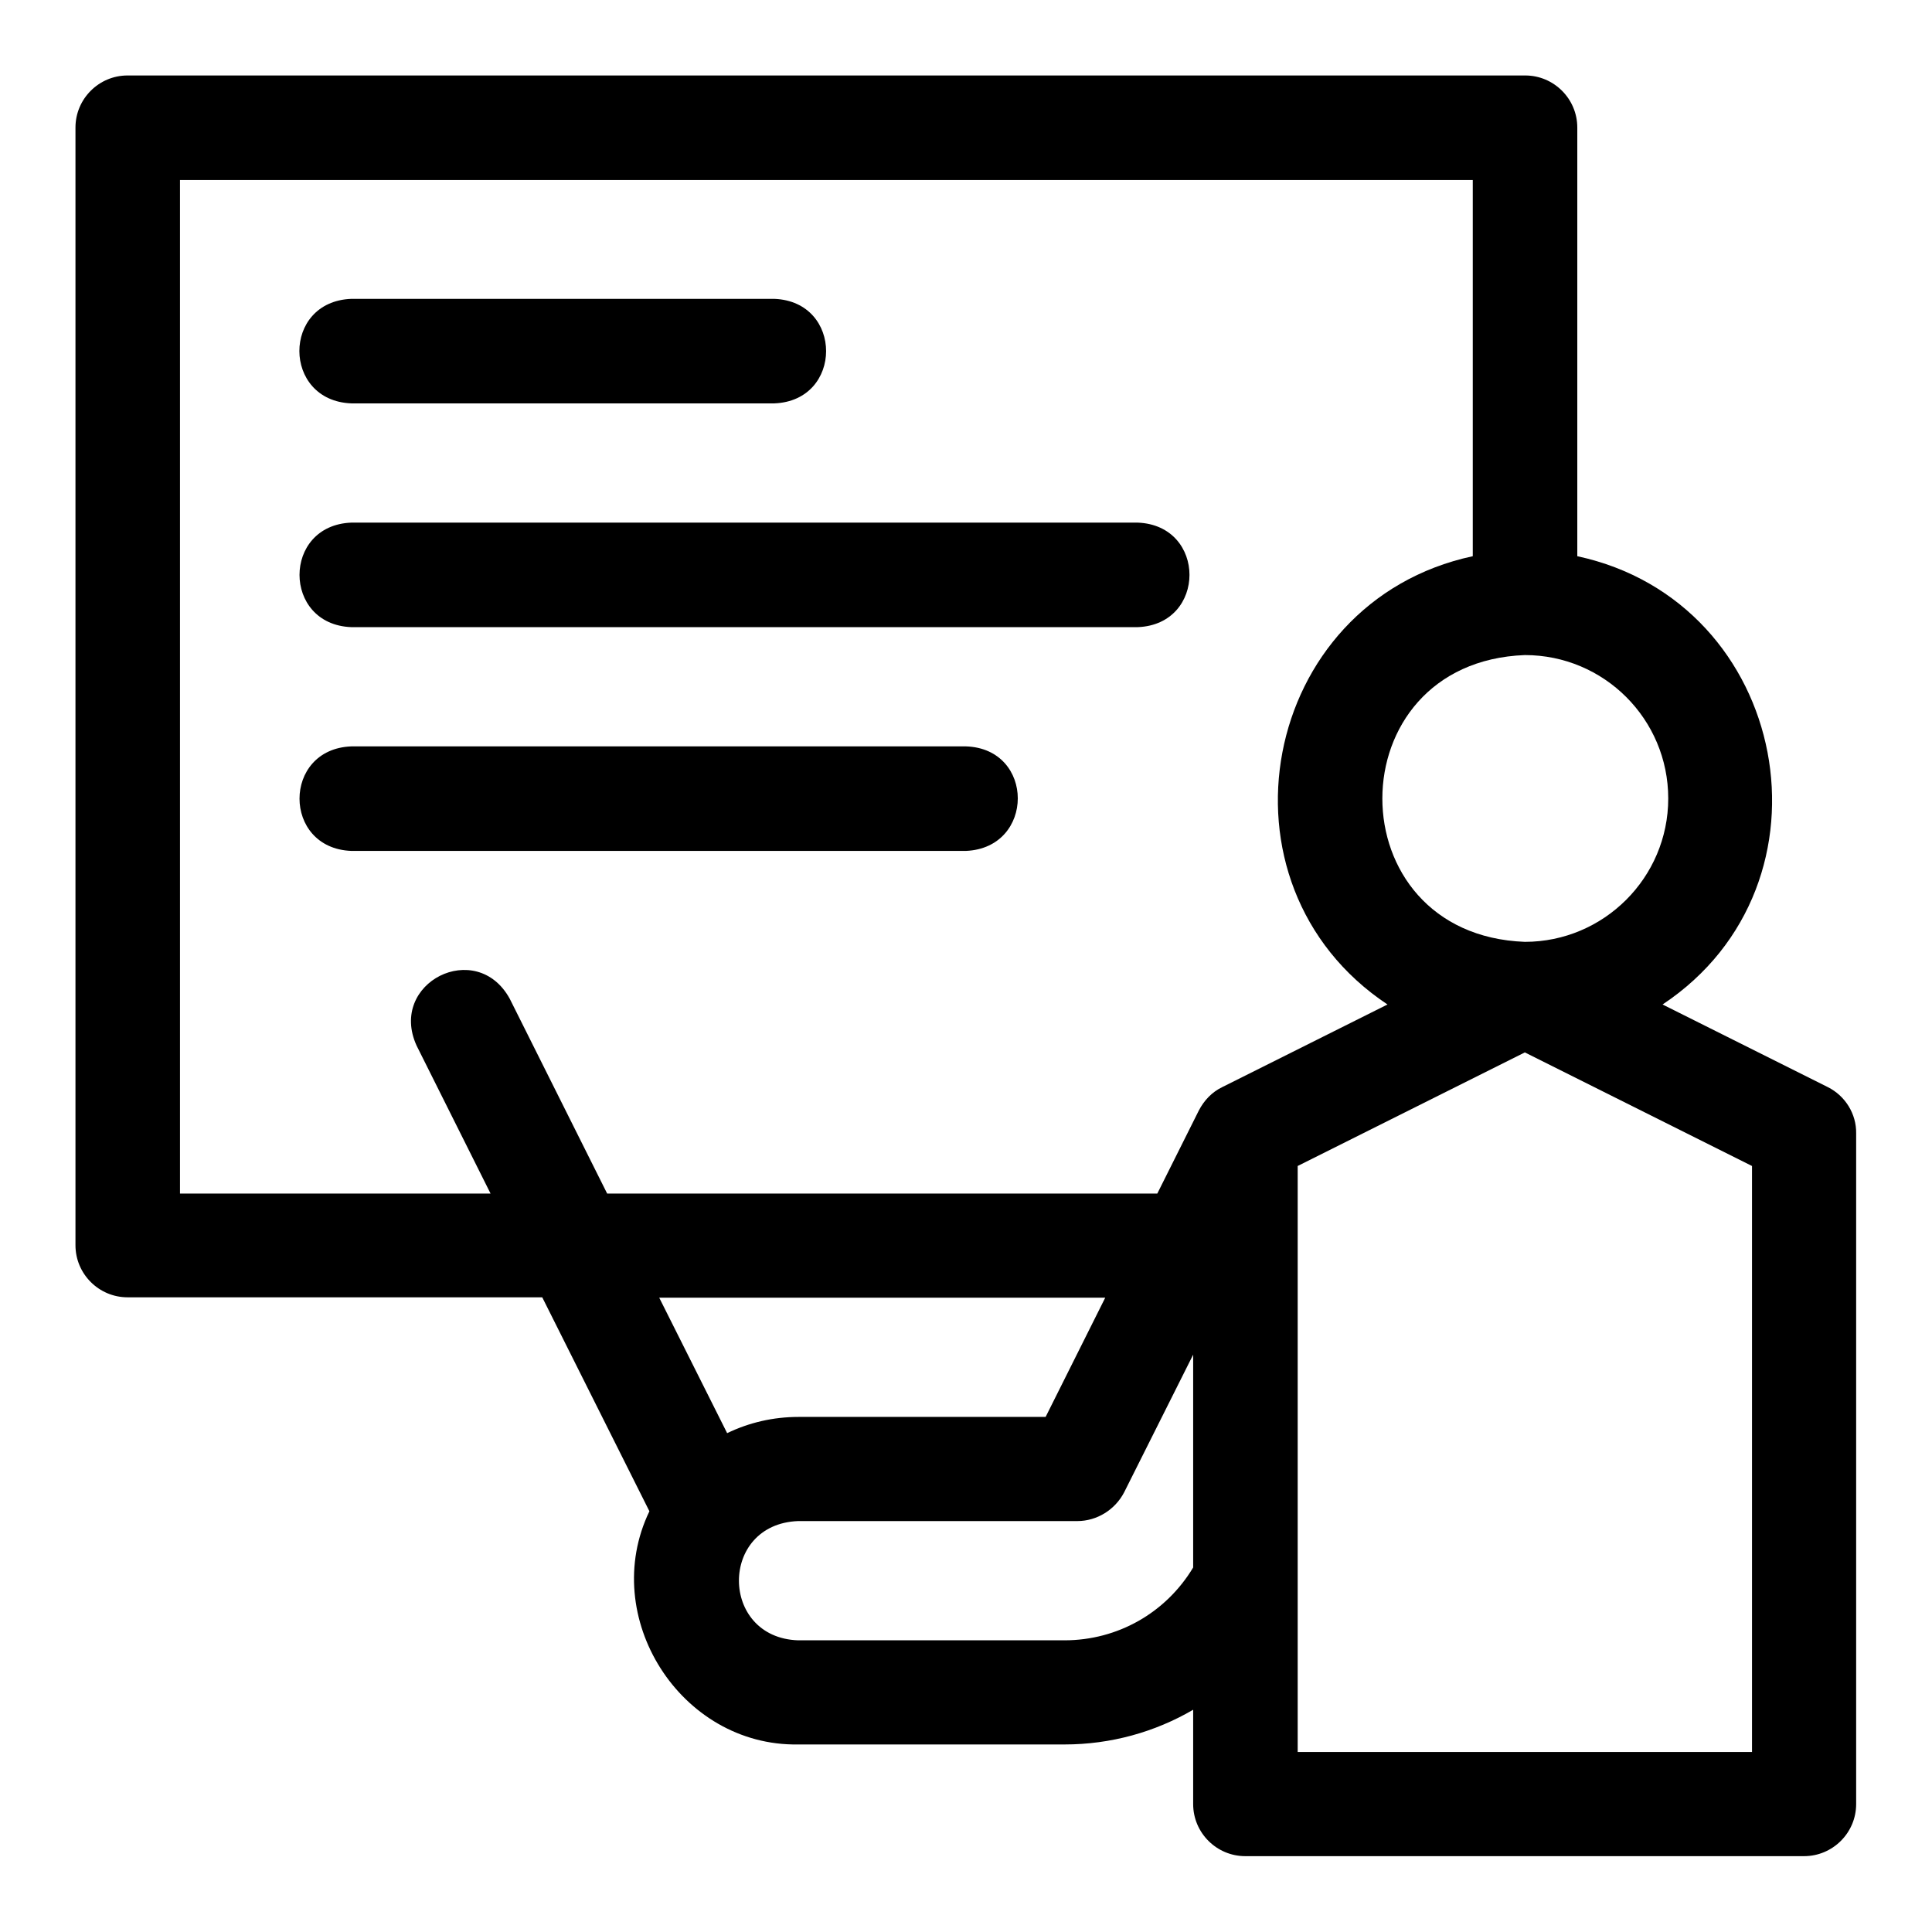 <?xml version="1.0" encoding="utf-8"?>
<!-- Generator: Adobe Illustrator 26.2.1, SVG Export Plug-In . SVG Version: 6.00 Build 0)  -->
<svg version="1.1" id="Capa_1" xmlns="http://www.w3.org/2000/svg" x="0px" y="0px"
     viewBox="0 0 512 512" style="enable-background:new 0 0 512 512;" xml:space="preserve">
<g>
	<path d="M93.1,106.9h112.1c18.3-0.7,18.3-27,0-27.7H93.1C74.7,79.9,74.8,106.2,93.1,106.9z"/>
	<path d="M301.5,138.5H93.1c-18.3,0.7-18.3,27,0,27.7h208.4C319.8,165.5,319.8,139.2,301.5,138.5z"/>
	<path d="M256,197.8H93.1c-18.3,0.7-18.3,27,0,27.7H256C274.3,224.7,274.3,198.4,256,197.8z"/>
	<path d="M484.4,288.1l-43.8-21.9c48-31.9,33.7-106.7-22.6-118.8V33.8c0-7.6-6.2-13.8-13.8-13.8H33.8C26.2,20,20,26.2,20,33.8v296.2
		c0,7.6,6.2,13.8,13.8,13.8h109.9l28.4,56.7c-13.5,28,8.2,62.3,39.4,61.8h0l70.6,0c12.3,0,24-3.3,34.1-9.2v25
		c0,7.6,6.2,13.8,13.8,13.8h148.1c7.6,0,13.8-6.2,13.8-13.8V300.4C492,295.2,489,290.4,484.4,288.1L484.4,288.1z M442.1,211.6
		c0,21-17.1,38-38,38c-50.4-1.9-50.3-74.1,0-76C425.1,173.6,442.1,190.6,442.1,211.6z M174.7,343.9h118.2l-15.8,31.6h-65.5
		c-6.7,0-13.1,1.5-18.9,4.3L174.7,343.9z M316.2,415.4c-7.2,12-20,19.3-34.1,19.3l-70.6,0h0c-20.8-0.7-21-30.8,0-31.6h74
		c5.2,0,10-3,12.4-7.6l18.3-36.5V415.4z M323.9,288.1c-2.7,1.3-4.8,3.5-6.2,6.2l-11,22H160.9l-25.8-51.6
		c-8.8-16.1-32.3-4.3-24.7,12.4l19.6,39.2H47.7V47.7h342.6v99.7c-56.4,12.1-70.6,86.9-22.6,118.8L323.9,288.1z M464.3,464.3H343.9
		V309l60.2-30.1l60.2,30.1V464.3z"/>
</g>
</svg>
